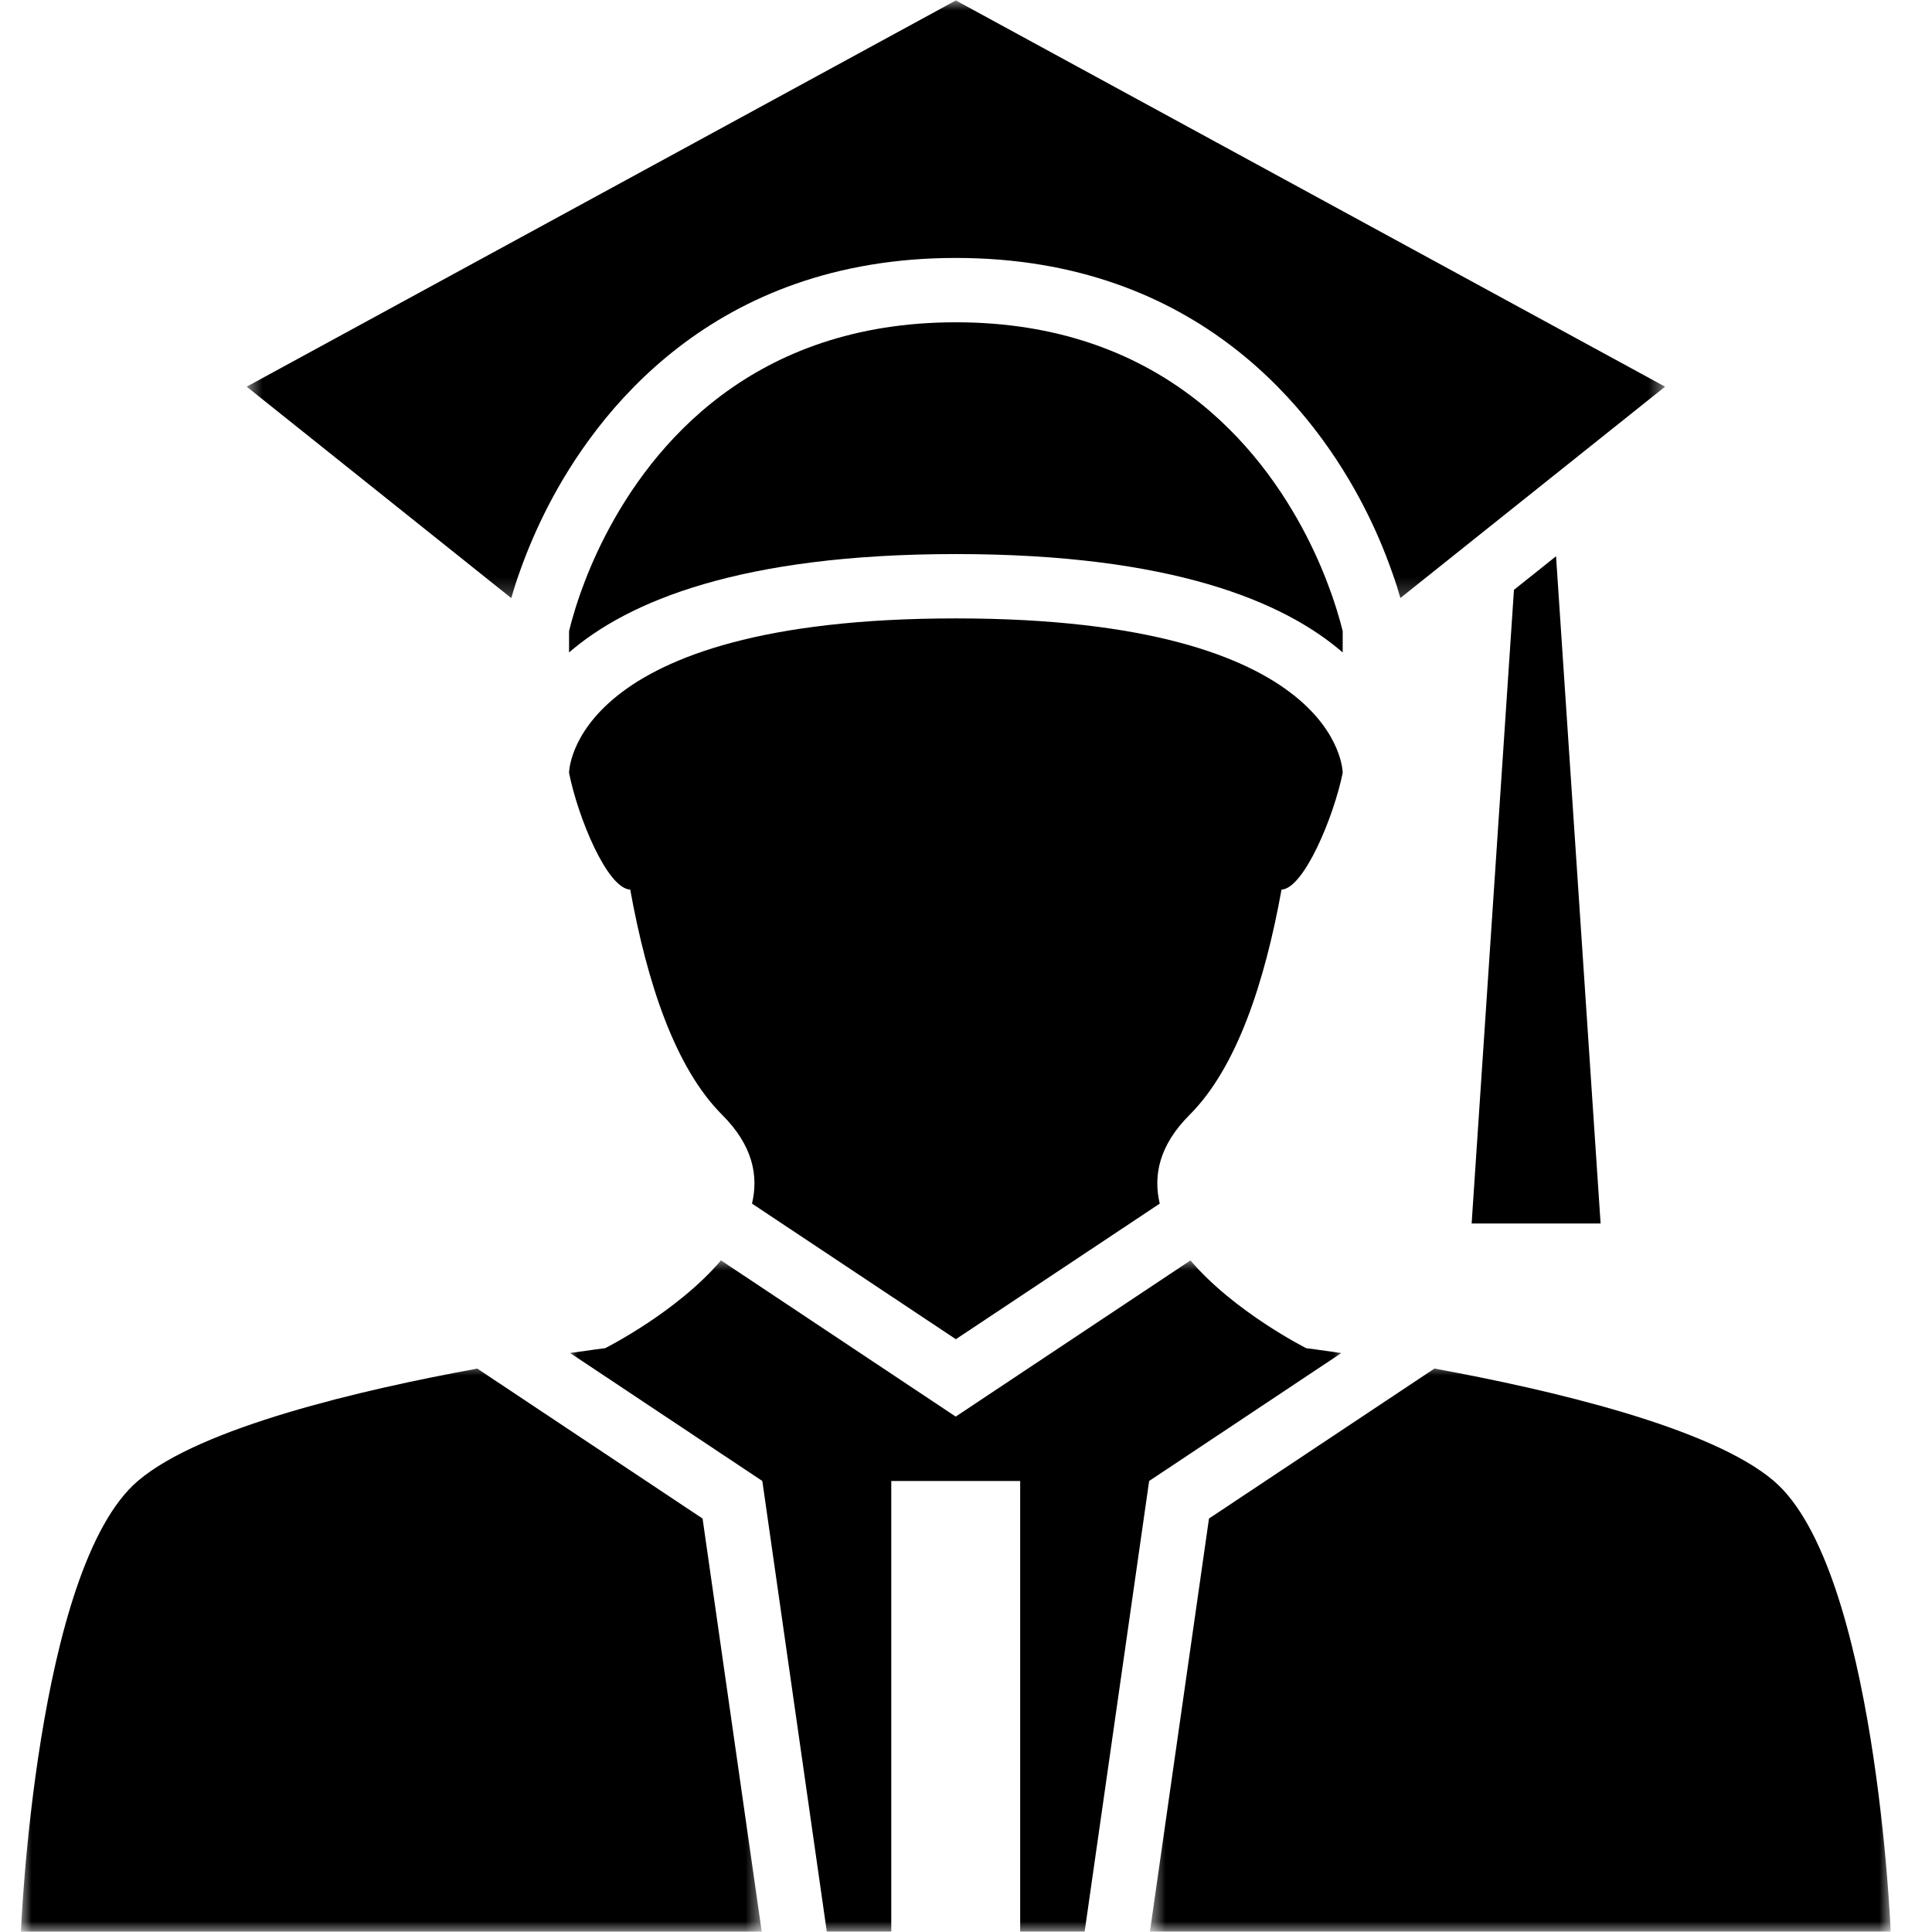 <svg width="92" height="92" viewBox="0 0 92 92" fill="none" xmlns="http://www.w3.org/2000/svg">
<path d="M72.093 28.088L70.078 58.262H76.219L74.097 26.488L72.093 28.088Z" fill="black"/>
<mask id="mask0_3892_67032" style="mask-type:luminance" maskUnits="userSpaceOnUse" x="1" y="64" width="36" height="29">
<path d="M1 64.849H36.39V92.001H1V64.849Z" fill="white"/>
</mask>
<g mask="url(#mask0_3892_67032)">
<path d="M22.727 65.171C17.224 66.176 9.552 67.967 6.563 70.523C1.694 74.689 0.996 91.98 0.996 91.98H36.272L33.456 72.312L22.727 65.171Z" fill="black"/>
</g>
<mask id="mask1_3892_67032" style="mask-type:luminance" maskUnits="userSpaceOnUse" x="54" y="64" width="37" height="29">
<path d="M54.691 64.848H90.035V92H54.691V64.848Z" fill="white"/>
</mask>
<g mask="url(#mask1_3892_67032)">
<path d="M90.033 91.979C90.033 91.979 89.338 74.688 84.469 70.522C81.478 67.966 73.805 66.175 68.306 65.17L57.571 72.311L54.758 91.979H90.033Z" fill="black"/>
</g>
<mask id="mask2_3892_67032" style="mask-type:luminance" maskUnits="userSpaceOnUse" x="26" y="59" width="39" height="34">
<path d="M26.988 59.902H64.086V92H26.988V59.902Z" fill="white"/>
</mask>
<g mask="url(#mask2_3892_67032)">
<path d="M62.206 64.201C62.206 64.201 58.79 62.489 56.689 60.02L45.51 67.457L34.332 60.018C32.232 62.489 28.816 64.199 28.816 64.199C28.816 64.199 28.19 64.275 27.148 64.429L36.301 70.523L39.371 91.979H42.441V70.523H48.58V91.979H51.65L54.721 70.523L63.873 64.431C62.832 64.278 62.206 64.201 62.206 64.201Z" fill="black"/>
</g>
<mask id="mask3_3892_67032" style="mask-type:luminance" maskUnits="userSpaceOnUse" x="11" y="0" width="69" height="29">
<path d="M11.656 0H79.421V28.74H11.656V0Z" fill="white"/>
</mask>
<g mask="url(#mask3_3892_67032)">
<path d="M26.092 24.117C28.369 19.696 33.912 12.283 45.517 12.283C57.123 12.283 62.666 19.696 64.942 24.117C65.468 25.137 65.922 26.196 66.293 27.257C66.469 27.74 66.589 28.136 66.685 28.476L79.289 18.413L45.517 0.021L11.746 18.413L24.346 28.48C24.444 28.14 24.564 27.744 24.738 27.259C25.111 26.196 25.567 25.141 26.092 24.117Z" fill="black"/>
</g>
<path d="M63.938 31.069V30.06C63.938 30.06 63.78 29.349 63.399 28.271C63.129 27.508 62.75 26.567 62.211 25.518C59.985 21.196 55.195 15.347 45.515 15.347C35.839 15.347 31.045 21.194 28.819 25.518C28.28 26.567 27.901 27.508 27.631 28.271C27.256 29.349 27.098 30.06 27.098 30.06V31.069C29.899 28.644 35.251 26.384 45.517 26.384C55.785 26.384 61.137 28.644 63.938 31.069Z" fill="black"/>
<path d="M45.517 29.448C27.098 29.448 27.098 36.805 27.098 36.805C27.521 38.925 28.914 42.312 30.011 42.362C30.809 46.773 32.139 50.844 34.39 53.089C35.835 54.535 36.129 55.968 35.81 57.315L45.517 63.772L55.226 57.315C54.907 55.972 55.201 54.535 56.646 53.089C58.895 50.844 60.227 46.773 61.025 42.362C62.087 42.316 63.509 38.909 63.938 36.805C63.938 36.805 63.938 29.448 45.517 29.448Z" fill="black"/>
</svg>
